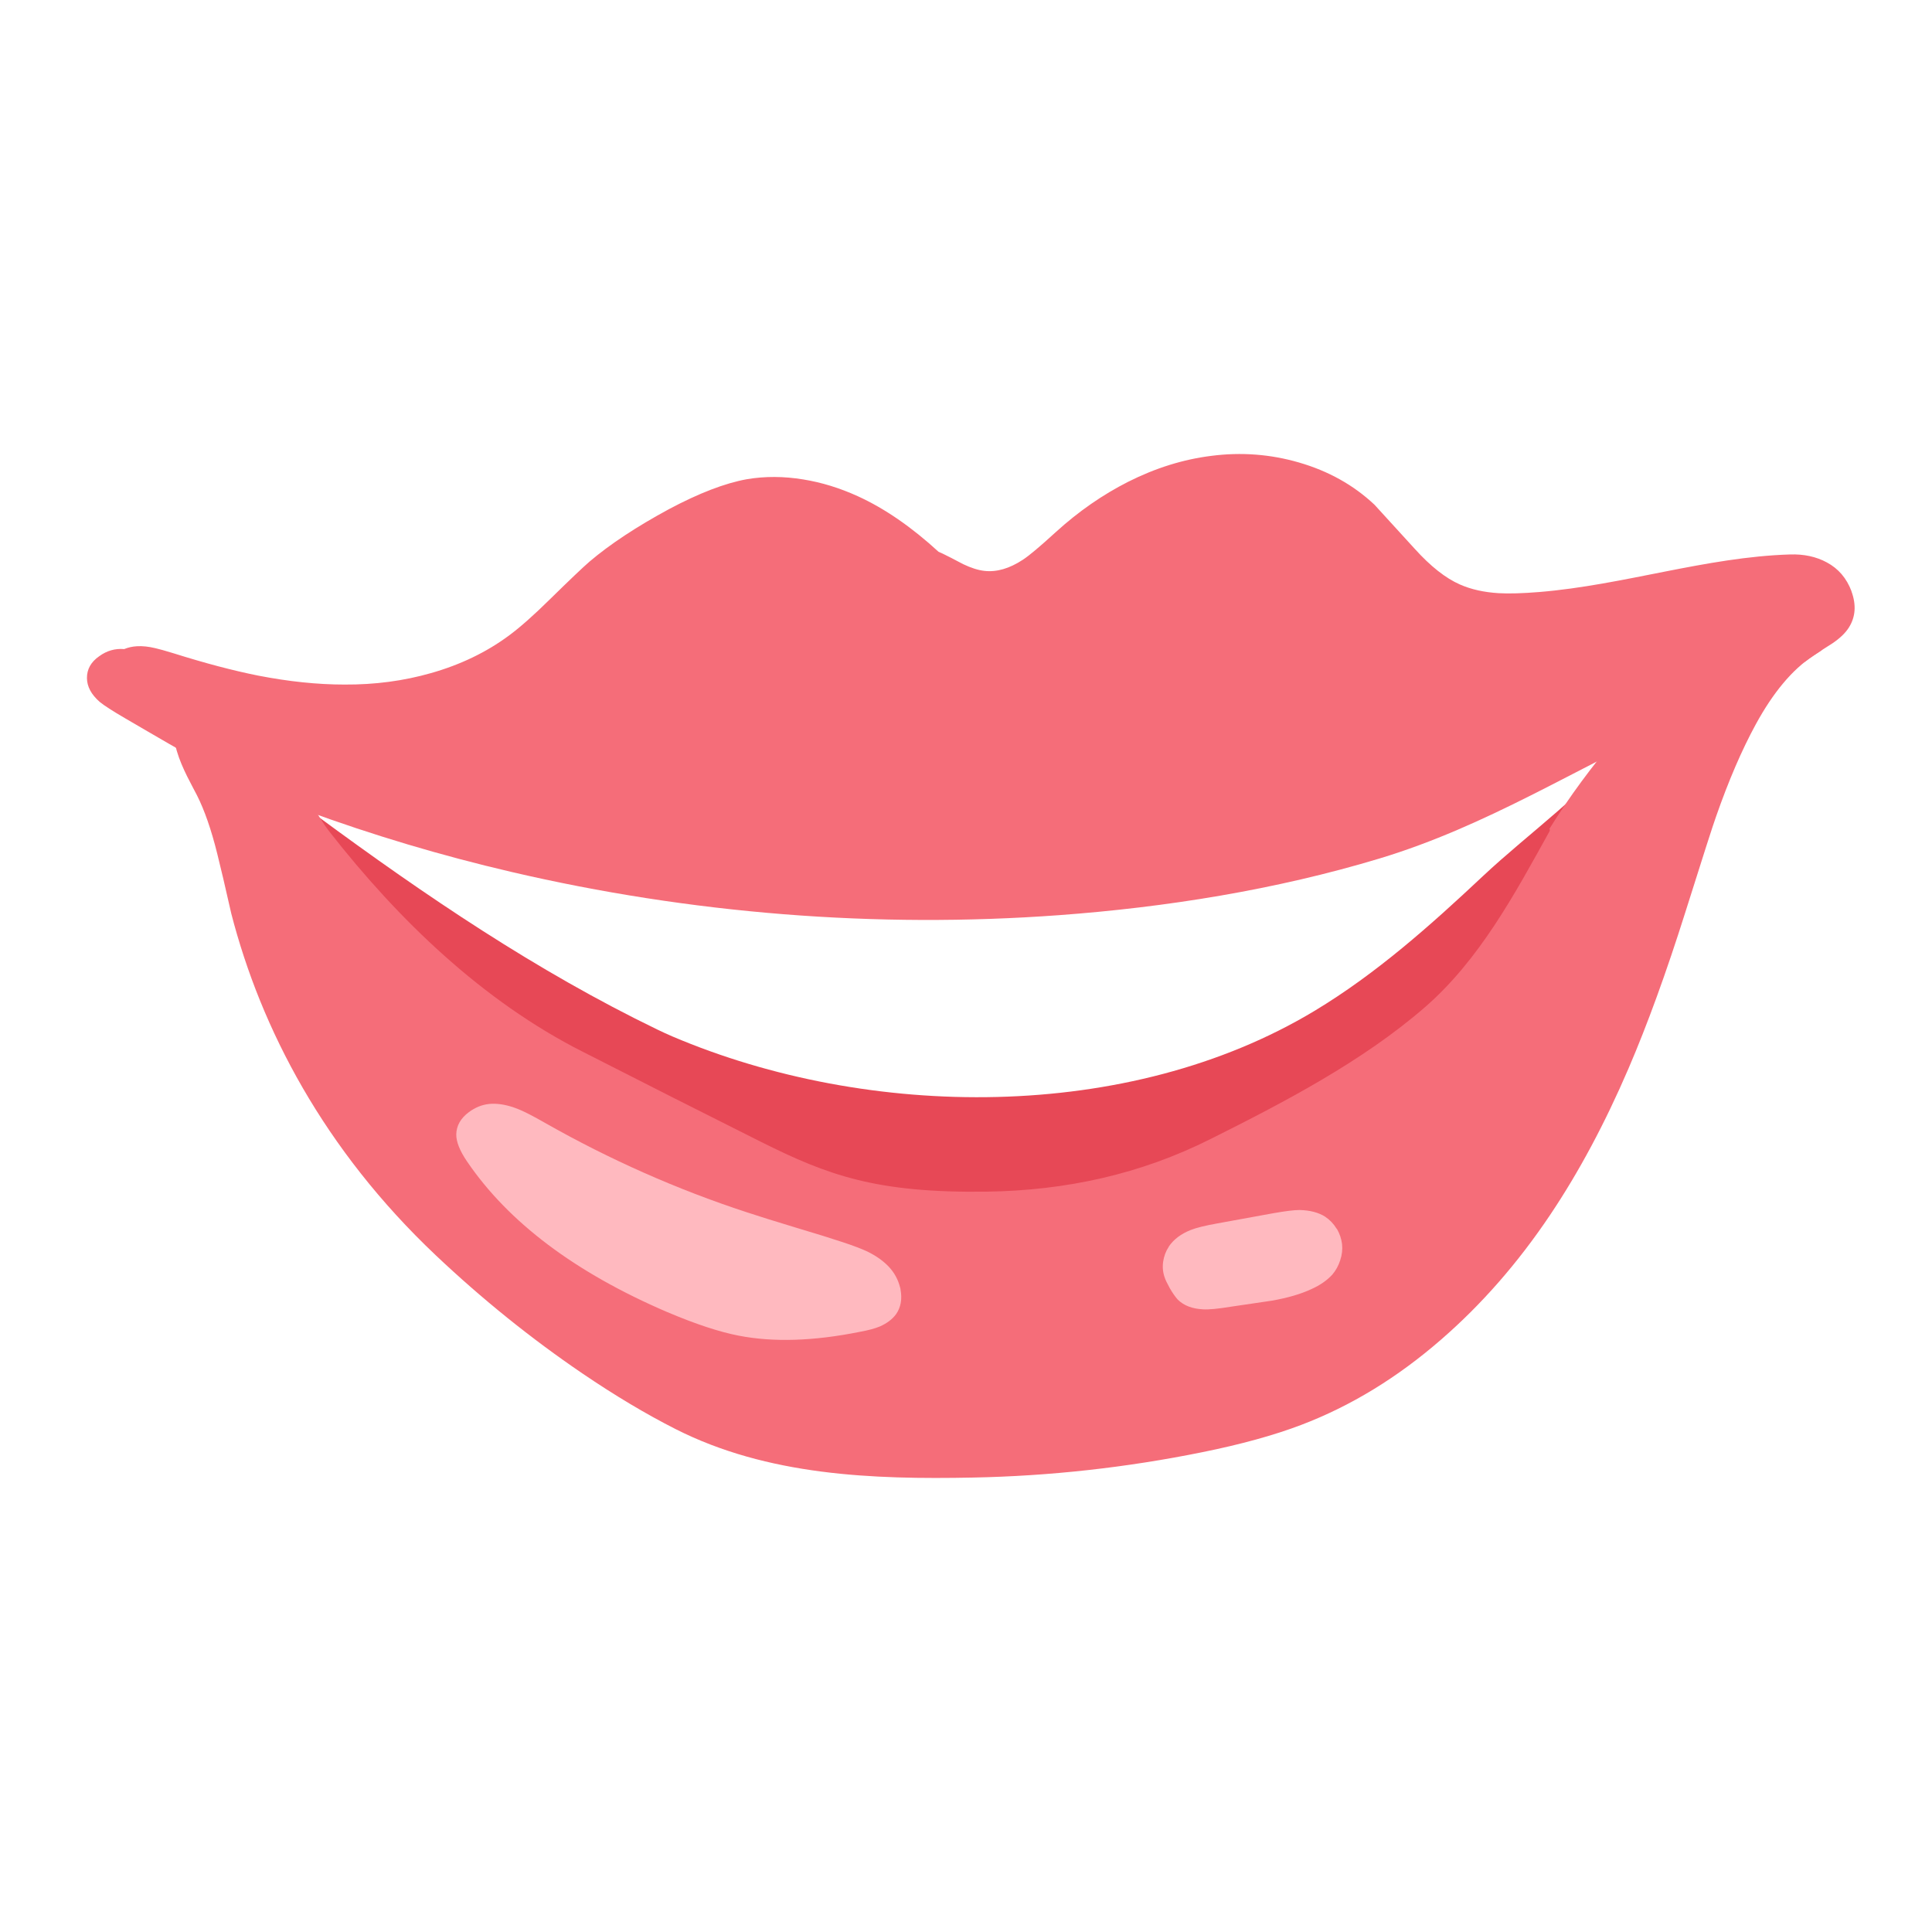 <svg fill="none" height="200" viewBox="0 0 200 200" width="200" xmlns="http://www.w3.org/2000/svg"><path d="m0 0h200v200h-200z" fill="#fff"/><path d="m174.402 76.126c.402-2.438 1.612-6.226.061-8.414-.925-1.308-2.689-1.796-4.276-1.613-2.683.305-5.274 1.986-7.756 2.982-18.048 7.216-37.611 9.581-56.912 9.55-13.578-.018-27.124-1.118-40.653-2.187-6.825-.538-13.656-1.075-20.494-1.46-3.504-.202-7.014-.36-10.524-.464-2.409-.073-8.881-1.418-9.623 2.083-.182.862.036 1.748.262 2.597 2.378 8.994 5.7 17.909 10.444 25.931 7.683 12.997 17.555 24.472 31.406 31.266 10.615 5.206 22.501 7.259 34.26 6.911 11.788-.348 23.979-2.75 34.867-7.357 5.736-2.425 10.657-5.975 14.666-10.772 3.96-4.741 7.099-10.106 10.159-15.459 2.956-5.169 5.809-10.405 8.601-15.666 2.908-5.481 4.495-11.744 5.511-17.927z" fill="#e74856"/><path d="m166.19 72.802-53.384 1.057c-17.866.354-35.75.923-53.615.257-6.053-.226-36.911 1.253-30.914 6.648 1.478 1.326 3.011 2.56 4.593 3.727 11.132 8.212 22.708 16.058 35.178 22.088.517.251 1.04.489 1.563.715 20.305 8.64 47.204 8.946 66.462-2.645 6.406-3.856 12.008-8.854 17.44-13.956 4.818-4.522 10.901-8.756 14.867-14.047 1.186-1.583-.426-3.88-2.196-3.843z" fill="#fff"/><path d="m183.003 62.733c-.602.043-1.155.159-1.672.318-2.379.758-3.936 2.658-5.895 4.589-5.602 5.518-10.894 11.463-15.049 18.172.006 0 .012 0 .018.012.067.073.025.189-.024.275-3.54 6.385-7.202 13.235-12.872 18.166-6.448 5.603-14.587 9.843-22.178 13.638-7.239 3.642-14.964 5.34-23.182 5.456-11.467.159-16.461-1.704-23.365-5.151-5.998-3-12.154-6.116-18.48-9.342-10.317-5.218-19.046-13.626-26.175-22.742-1.423-1.821-2.433-4.075-3.577-6.239-.809-1.528-2.914-4.143-4.362-5.249-2.366-1.815-3.857-2.194-6.6-1.075-3.51 1.43-.176 6.831.803 8.774.785 1.558 1.478 3.562 2.087 6.006.347 1.369.833 3.446 1.46 6.226 3.078 11.927 9.605 24.447 21.187 35.396 4.793 4.528 9.836 8.591 15.134 12.196 3.388 2.304 6.618 4.229 9.678 5.781 9.52 4.821 20.372 5.224 30.811 5.016 7.95-.159 15.846-1.032 23.687-2.621 4.027-.813 7.439-1.754 10.249-2.823 5.141-1.955 9.983-4.907 14.52-8.86 4.173-3.623 7.939-7.925 11.284-12.917 2.951-4.399 5.645-9.434 8.085-15.11 1.964-4.565 3.923-9.96 5.888-16.186 1.794-5.689 2.853-9 3.187-9.923 1.302-3.727 2.671-6.904 4.106-9.532 1.801-3.3 3.772-5.658 5.913-7.069.231-.159.535-.36.894-.593.158-.202.323-.397.481-.605 3.418-4.381-3.966-4.137-6.059-3.978z" fill="#f56d79"/><path d="m69.069 135.823c2.938 1.247 5.402 2.059 7.403 2.444 3.571.697 7.738.568 12.513-.391.882-.159 1.582-.348 2.099-.562.73-.324 1.29-.746 1.673-1.265.493-.709.645-1.552.468-2.542-.006-.079-.024-.165-.055-.256-.207-.807-.596-1.522-1.18-2.139-.554-.58-1.277-1.1-2.184-1.546-.578-.275-1.423-.599-2.53-.965-1.046-.349-2.701-.868-4.976-1.546-2.196-.666-3.869-1.185-5.018-1.57-7.208-2.359-14.155-5.439-20.84-9.233-1.113-.635-1.953-1.075-2.518-1.32-.961-.421-1.867-.647-2.701-.672-.797-.024-1.527.159-2.196.55-.17.092-.329.196-.481.312-.858.635-1.296 1.405-1.314 2.309-.006.764.359 1.693 1.113 2.799 4.282 6.299 11.187 11.499 20.719 15.593m68.123-9.868c-.693-.44-1.581-.672-2.664-.697-.535 0-1.448.11-2.731.337l-5.767 1.05c-1.265.227-2.19.453-2.768.685-.997.397-1.745.959-2.25 1.692-.006.006-.018.025-.025.055-.304.459-.492.972-.577 1.546-.08.581-.019 1.149.188 1.693.055.177.225.531.511 1.051.286.495.56.88.815 1.167.627.617 1.497.953 2.622 1.008.596.037 1.545-.055 2.853-.269.943-.14 2.366-.354 4.27-.629 1.63-.287 2.999-.685 4.094-1.198.912-.409 1.63-.916 2.165-1.503.365-.428.639-.929.816-1.491.188-.556.249-1.118.188-1.68-.073-.544-.243-1.051-.511-1.522-.024-.024-.048-.055-.067-.079-.31-.501-.699-.904-1.162-1.21z" fill="#ffb9bf"/><path d="m191.672 61.217c-.511-1.363-1.363-2.358-2.567-3-1.095-.593-2.367-.868-3.814-.819-8.669.269-17.203 3.165-25.926 3.886-1.734.141-3.139.183-4.216.122-1.526-.092-2.865-.391-4.014-.898-1.478-.648-3.042-1.876-4.684-3.697-2.713-2.976-4.1-4.497-4.161-4.558-2.159-2.035-4.775-3.495-7.841-4.381-2.938-.849-5.949-1.081-9.033-.684-2.908.36-5.785 1.253-8.632 2.688-2.64 1.338-5.134 3.067-7.482 5.2-1.624 1.485-2.762 2.444-3.412 2.866-1.393.917-2.72 1.302-3.991 1.155-.645-.073-1.375-.305-2.196-.697-.931-.495-1.63-.855-2.117-1.088-.152-.073-.292-.134-.426-.189-2.804-2.572-5.59-4.491-8.364-5.756-1.867-.849-3.747-1.43-5.645-1.735-2.007-.33-3.954-.342-5.833-.024-2.269.409-4.952 1.442-8.054 3.092-3.364 1.821-6.107 3.629-8.23 5.432-.694.599-2.068 1.906-4.124 3.923-1.679 1.656-3.09 2.902-4.228 3.74-2.336 1.729-5.031 3.025-8.072 3.886-2.817.806-5.803 1.204-8.954 1.185-2.792 0-5.773-.312-8.942-.929-2.598-.519-5.511-1.289-8.753-2.31-.882-.269-1.509-.446-1.874-.525-.706-.171-1.344-.238-1.916-.202-.474.025-.912.128-1.314.293-.937-.079-1.801.165-2.585.739-.858.593-1.277 1.35-1.271 2.261.006.88.444 1.699 1.314 2.462.456.379 1.332.941 2.622 1.693 6.241 3.629 11.892 7.063 18.699 9.556 6.959 2.554 14.076 4.674 21.29 6.355 18.523 4.32 37.739 5.872 56.706 4.479 11.052-.813 22.427-2.621 33.194-5.872 11.114-3.361 20.311-9.318 30.713-14.084 2.92-1.338 5.803-2.75 8.681-4.179 1.441-.715 3.017-1.466 4.653-2.114.268-.208.535-.403.803-.581.444-.305 1.125-.745 2.032-1.32.766-.519 1.332-1.063 1.685-1.625.693-1.094.784-2.346.267-3.752z" fill="#f56d79"/></svg>